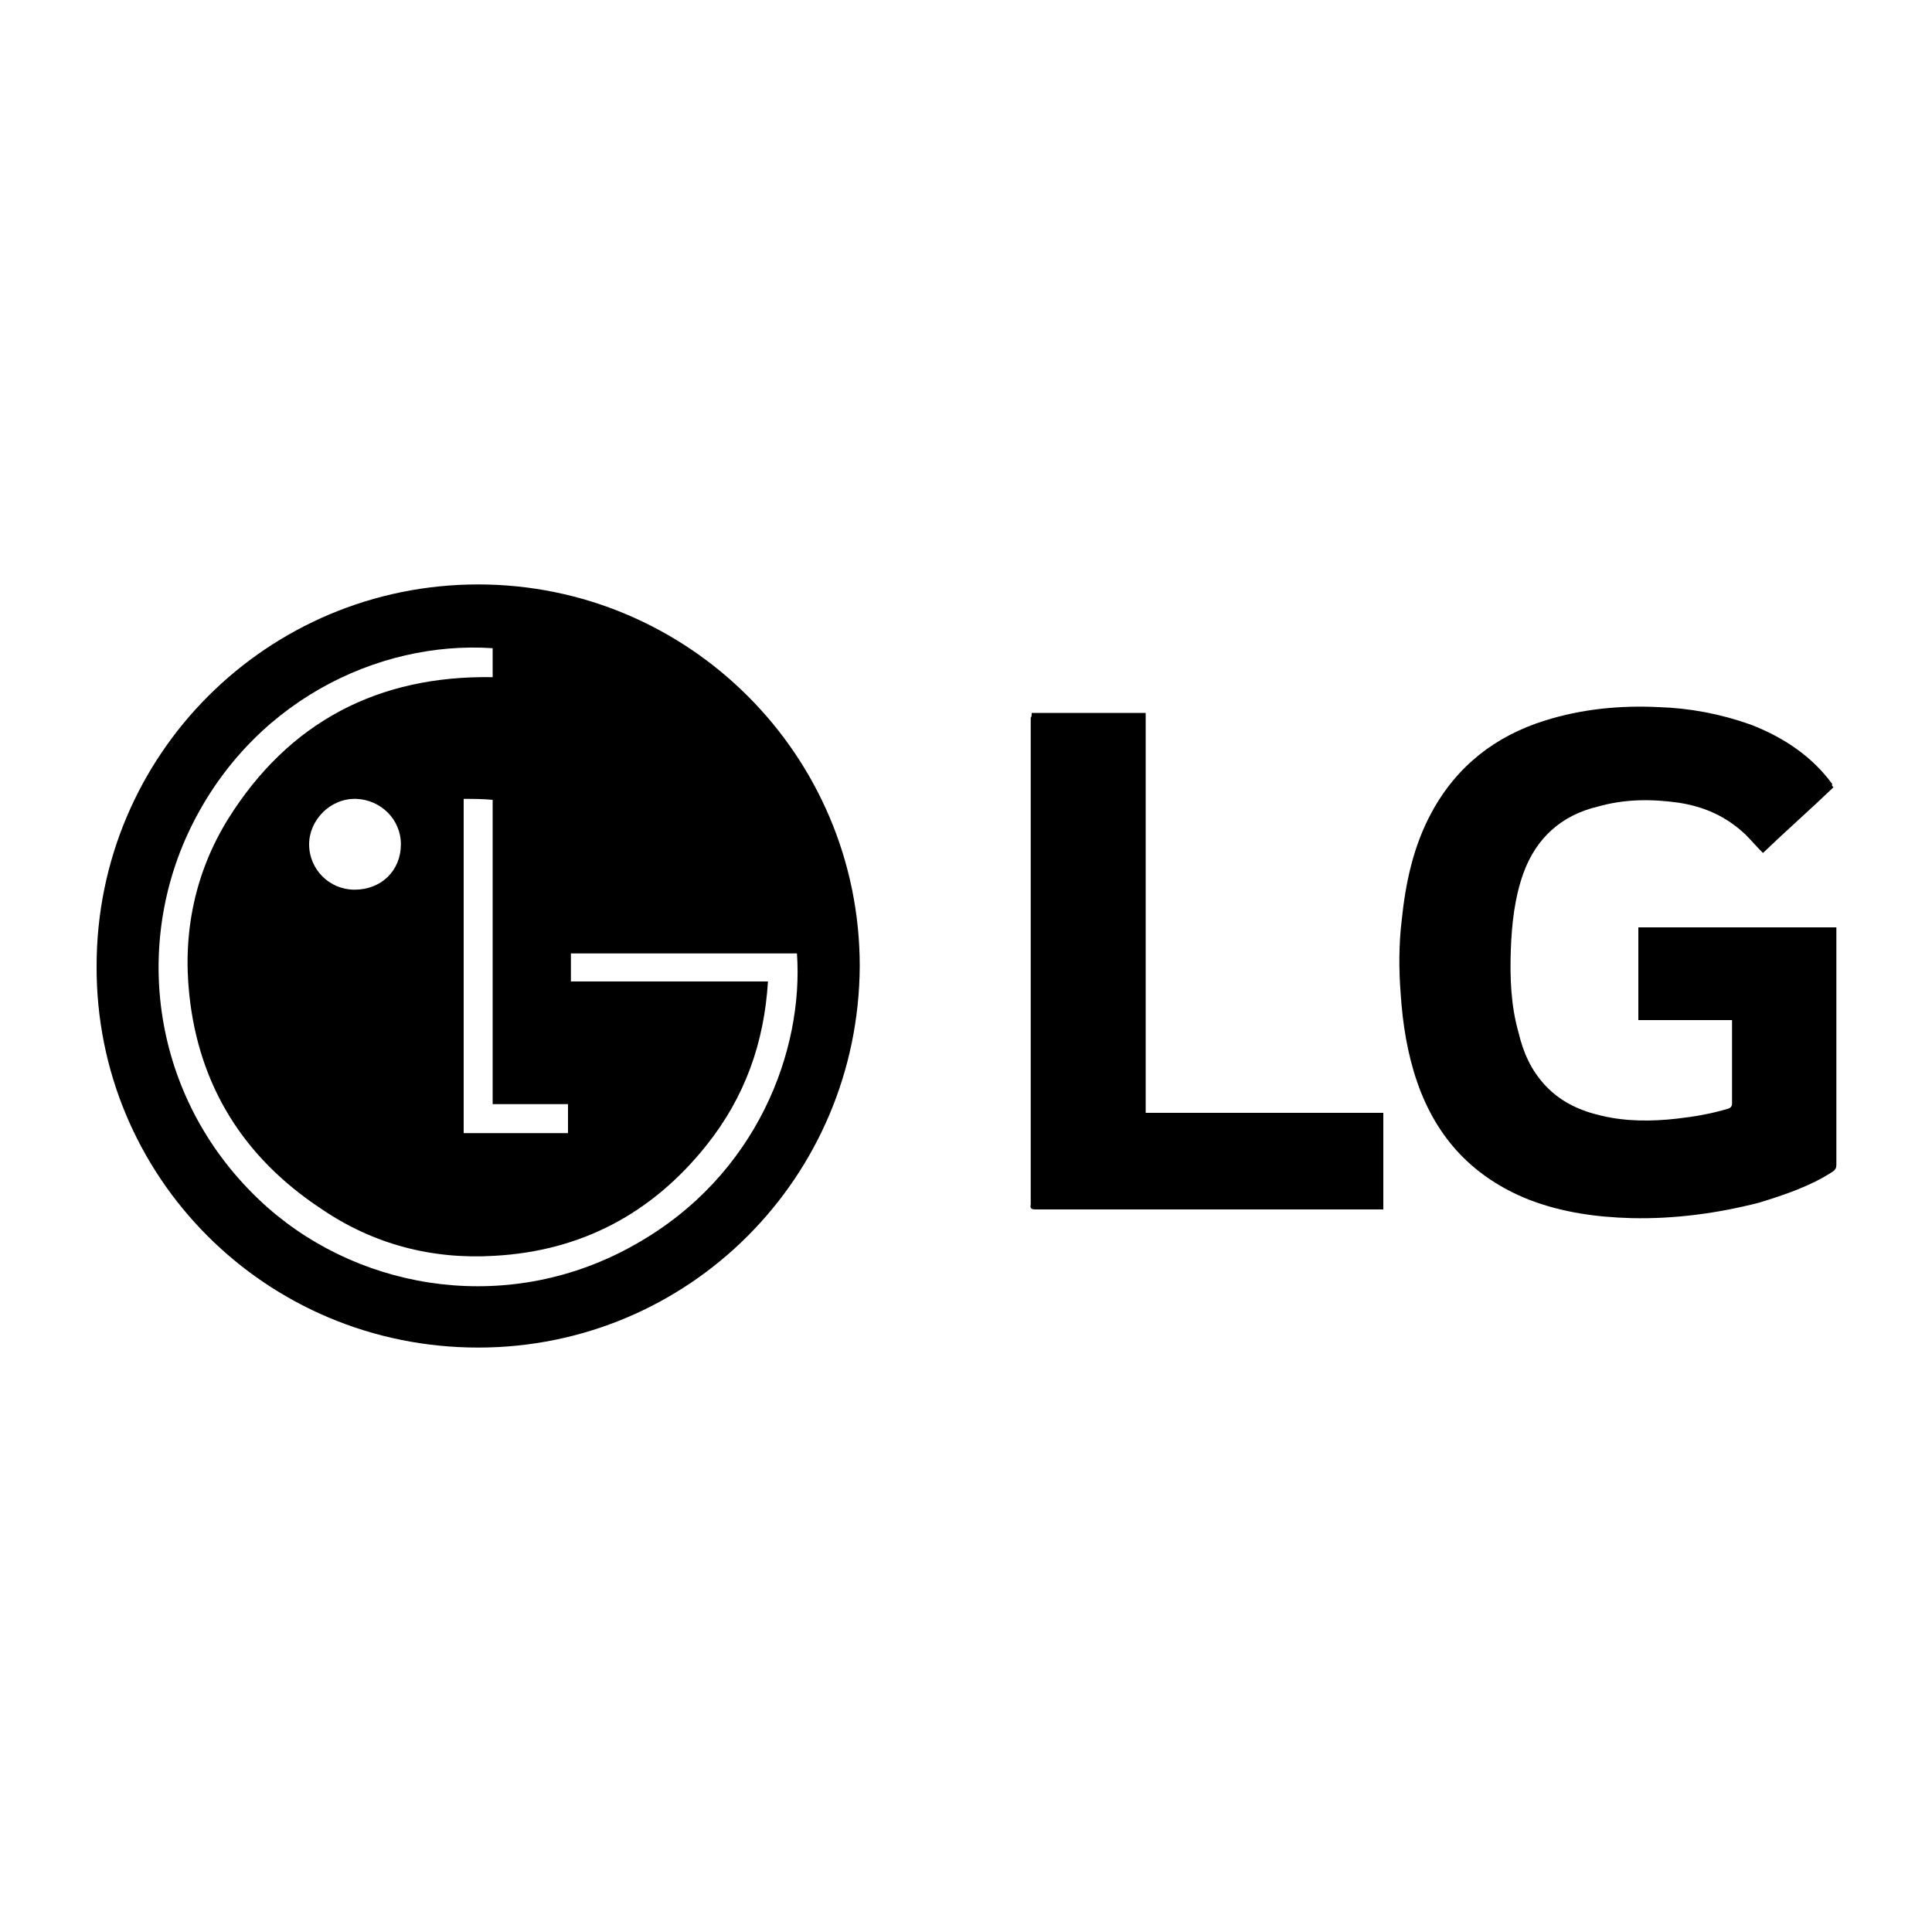 <svg xmlns="http://www.w3.org/2000/svg" xmlns:xlink="http://www.w3.org/1999/xlink" id="Layer_1" x="0px" y="0px" viewBox="0 0 200 200" style="enable-background:new 0 0 200 200;" xml:space="preserve"><style type="text/css">	.st0{fill:none;}</style><g>	<path class="st0" d="M10,100c0,21.8,17.6,39.5,39.5,39.5c21.8,0,39.5-17.6,39.5-39.5c0.1-21.8-17.6-39.5-39.5-39.5   C27.7,60.5,10,78.1,10,100z M189.8,81.5C189.8,81.4,189.8,81.4,189.8,81.5c-0.2-0.2-0.2-0.3-0.3-0.4c-2.2-3-5.1-5-8.5-6.2   c-3-1.1-6.2-1.6-9.5-1.8c-4-0.1-8,0.2-11.8,1.4c-5.2,1.7-9.1,4.7-11.7,9.5c-1.9,3.5-2.8,7.2-3.1,11.2c-0.3,2.5-0.3,5.1-0.1,7.6   c0.2,3.1,0.7,6.2,1.7,9.1c2.1,5.8,5.8,9.9,11.6,12.2c3.4,1.3,6.9,1.8,10.6,1.9c4.5,0.1,8.9-0.4,13.2-1.6c2.7-0.8,5.3-1.7,7.6-3.2   c0.3-0.2,0.4-0.3,0.4-0.7c0-8.1,0-16,0-24.1c0-0.2,0-0.3,0-0.5c-6.9,0-13.7,0-20.5,0c0,3.2,0,6.4,0,9.6c3.2,0,6.4,0,9.7,0   c0,0.2,0,0.4,0,0.5c0,2.7,0,5.3,0,8.1c0,0.4-0.1,0.5-0.5,0.6c-1.7,0.5-3.4,0.8-5.2,1c-2.6,0.3-5.2,0.3-7.8-0.3   c-2.3-0.5-4.2-1.4-5.8-3.1c-1.5-1.6-2.3-3.5-2.8-5.5c-0.8-2.8-0.8-5.7-0.8-8.6c0.1-2.7,0.4-5.3,1.3-7.9c1.3-3.7,3.9-6,7.7-6.9   c2.8-0.8,5.6-0.8,8.4-0.4c2.6,0.4,5,1.4,6.9,3.3c0.7,0.6,1.2,1.2,1.8,1.9C184.8,86,187.4,83.8,189.8,81.5z M106.8,73.8   c0,0.2,0,0.4,0,0.5c0,16.8,0,33.6,0,50.4c0,0.4,0.1,0.5,0.5,0.5c11.8,0,23.6,0,35.5,0c0.2,0,0.3,0,0.5,0c0-3.4,0-6.7,0-10   c-8.2,0-16.3,0-24.6,0c0-13.8,0-27.6,0-41.4C114.7,73.8,110.7,73.8,106.8,73.8z"></path>	<path d="M10,100c0-21.9,17.7-39.5,39.5-39.5C71.3,60.5,89,78.2,89,100c-0.1,21.9-17.7,39.5-39.5,39.5C27.5,139.5,9.9,121.8,10,100z    M51,67.1c-11.9-0.8-25.3,5.6-31.6,19.3c-5.8,12.7-3.2,28.4,8.3,38.6c10,8.8,25.3,11.1,38.1,3.8c12.6-7.1,17.4-20.1,16.7-30.1   c-7.8,0-15.6,0-23.4,0c0,1,0,2,0,2.9c6.8,0,13.6,0,20.4,0c-0.4,6.4-2.4,12-6.4,17c-5.6,7-12.9,10.9-21.9,11.4   c-6.5,0.4-12.6-1.2-18-4.9c-8-5.3-12.6-12.7-13.6-22.1c-0.7-6.5,0.6-12.7,4-18.2C29.9,74.7,39.2,69.9,51,70.1C51,69,51,68,51,67.1z    M48,82.7c0,11.5,0,23.1,0,34.6c3.7,0,7.2,0,10.8,0c0-1,0-2,0-3c-2.6,0-5.2,0-7.8,0c0-10.5,0-21,0-31.5C50,82.7,49,82.7,48,82.7z    M41.5,87.4c0-2.6-2.1-4.6-4.6-4.7c-2.7-0.1-4.9,2.2-4.9,4.7c0,2.6,2.1,4.7,4.7,4.7C39.5,92.1,41.5,90.1,41.5,87.4z"></path>	<path d="M189.8,81.5c-2.4,2.3-4.9,4.5-7.3,6.8c-0.7-0.7-1.2-1.3-1.8-1.9c-2-1.9-4.3-2.9-6.9-3.3c-2.8-0.4-5.6-0.4-8.4,0.4   c-3.8,0.9-6.4,3.3-7.7,6.9c-0.9,2.5-1.2,5.2-1.3,7.9c-0.1,2.9,0,5.8,0.8,8.6c0.5,2.1,1.3,3.9,2.8,5.5c1.6,1.7,3.6,2.6,5.8,3.1   c2.5,0.6,5.2,0.6,7.8,0.3c1.8-0.2,3.5-0.5,5.2-1c0.4-0.1,0.5-0.3,0.5-0.6c0-2.7,0-5.3,0-8.1c0-0.2,0-0.3,0-0.5c-3.3,0-6.5,0-9.7,0   c0-3.2,0-6.4,0-9.6c6.8,0,13.7,0,20.5,0c0,0.1,0,0.3,0,0.5c0,8.1,0,16,0,24.1c0,0.3-0.1,0.5-0.4,0.7c-2.3,1.5-5,2.4-7.6,3.2   c-4.3,1.1-8.7,1.7-13.2,1.6c-3.7-0.1-7.2-0.6-10.6-1.9c-5.8-2.3-9.6-6.4-11.6-12.2c-1-2.9-1.5-6-1.7-9.1c-0.2-2.5-0.2-5.1,0.1-7.6   c0.4-3.9,1.2-7.7,3.1-11.2c2.6-4.8,6.6-7.9,11.7-9.5c3.8-1.2,7.8-1.6,11.8-1.4c3.2,0.1,6.4,0.7,9.5,1.8c3.4,1.3,6.4,3.3,8.5,6.2   C189.6,81.2,189.6,81.3,189.8,81.5C189.7,81.4,189.7,81.4,189.8,81.5z"></path>	<path d="M106.8,73.8c3.9,0,7.9,0,11.8,0c0,13.8,0,27.6,0,41.4c8.3,0,16.4,0,24.6,0c0,3.4,0,6.7,0,10c-0.2,0-0.3,0-0.5,0   c-11.8,0-23.6,0-35.5,0c-0.4,0-0.6-0.1-0.5-0.5c0-16.8,0-33.6,0-50.4C106.8,74.2,106.8,74,106.8,73.8z"></path></g></svg>